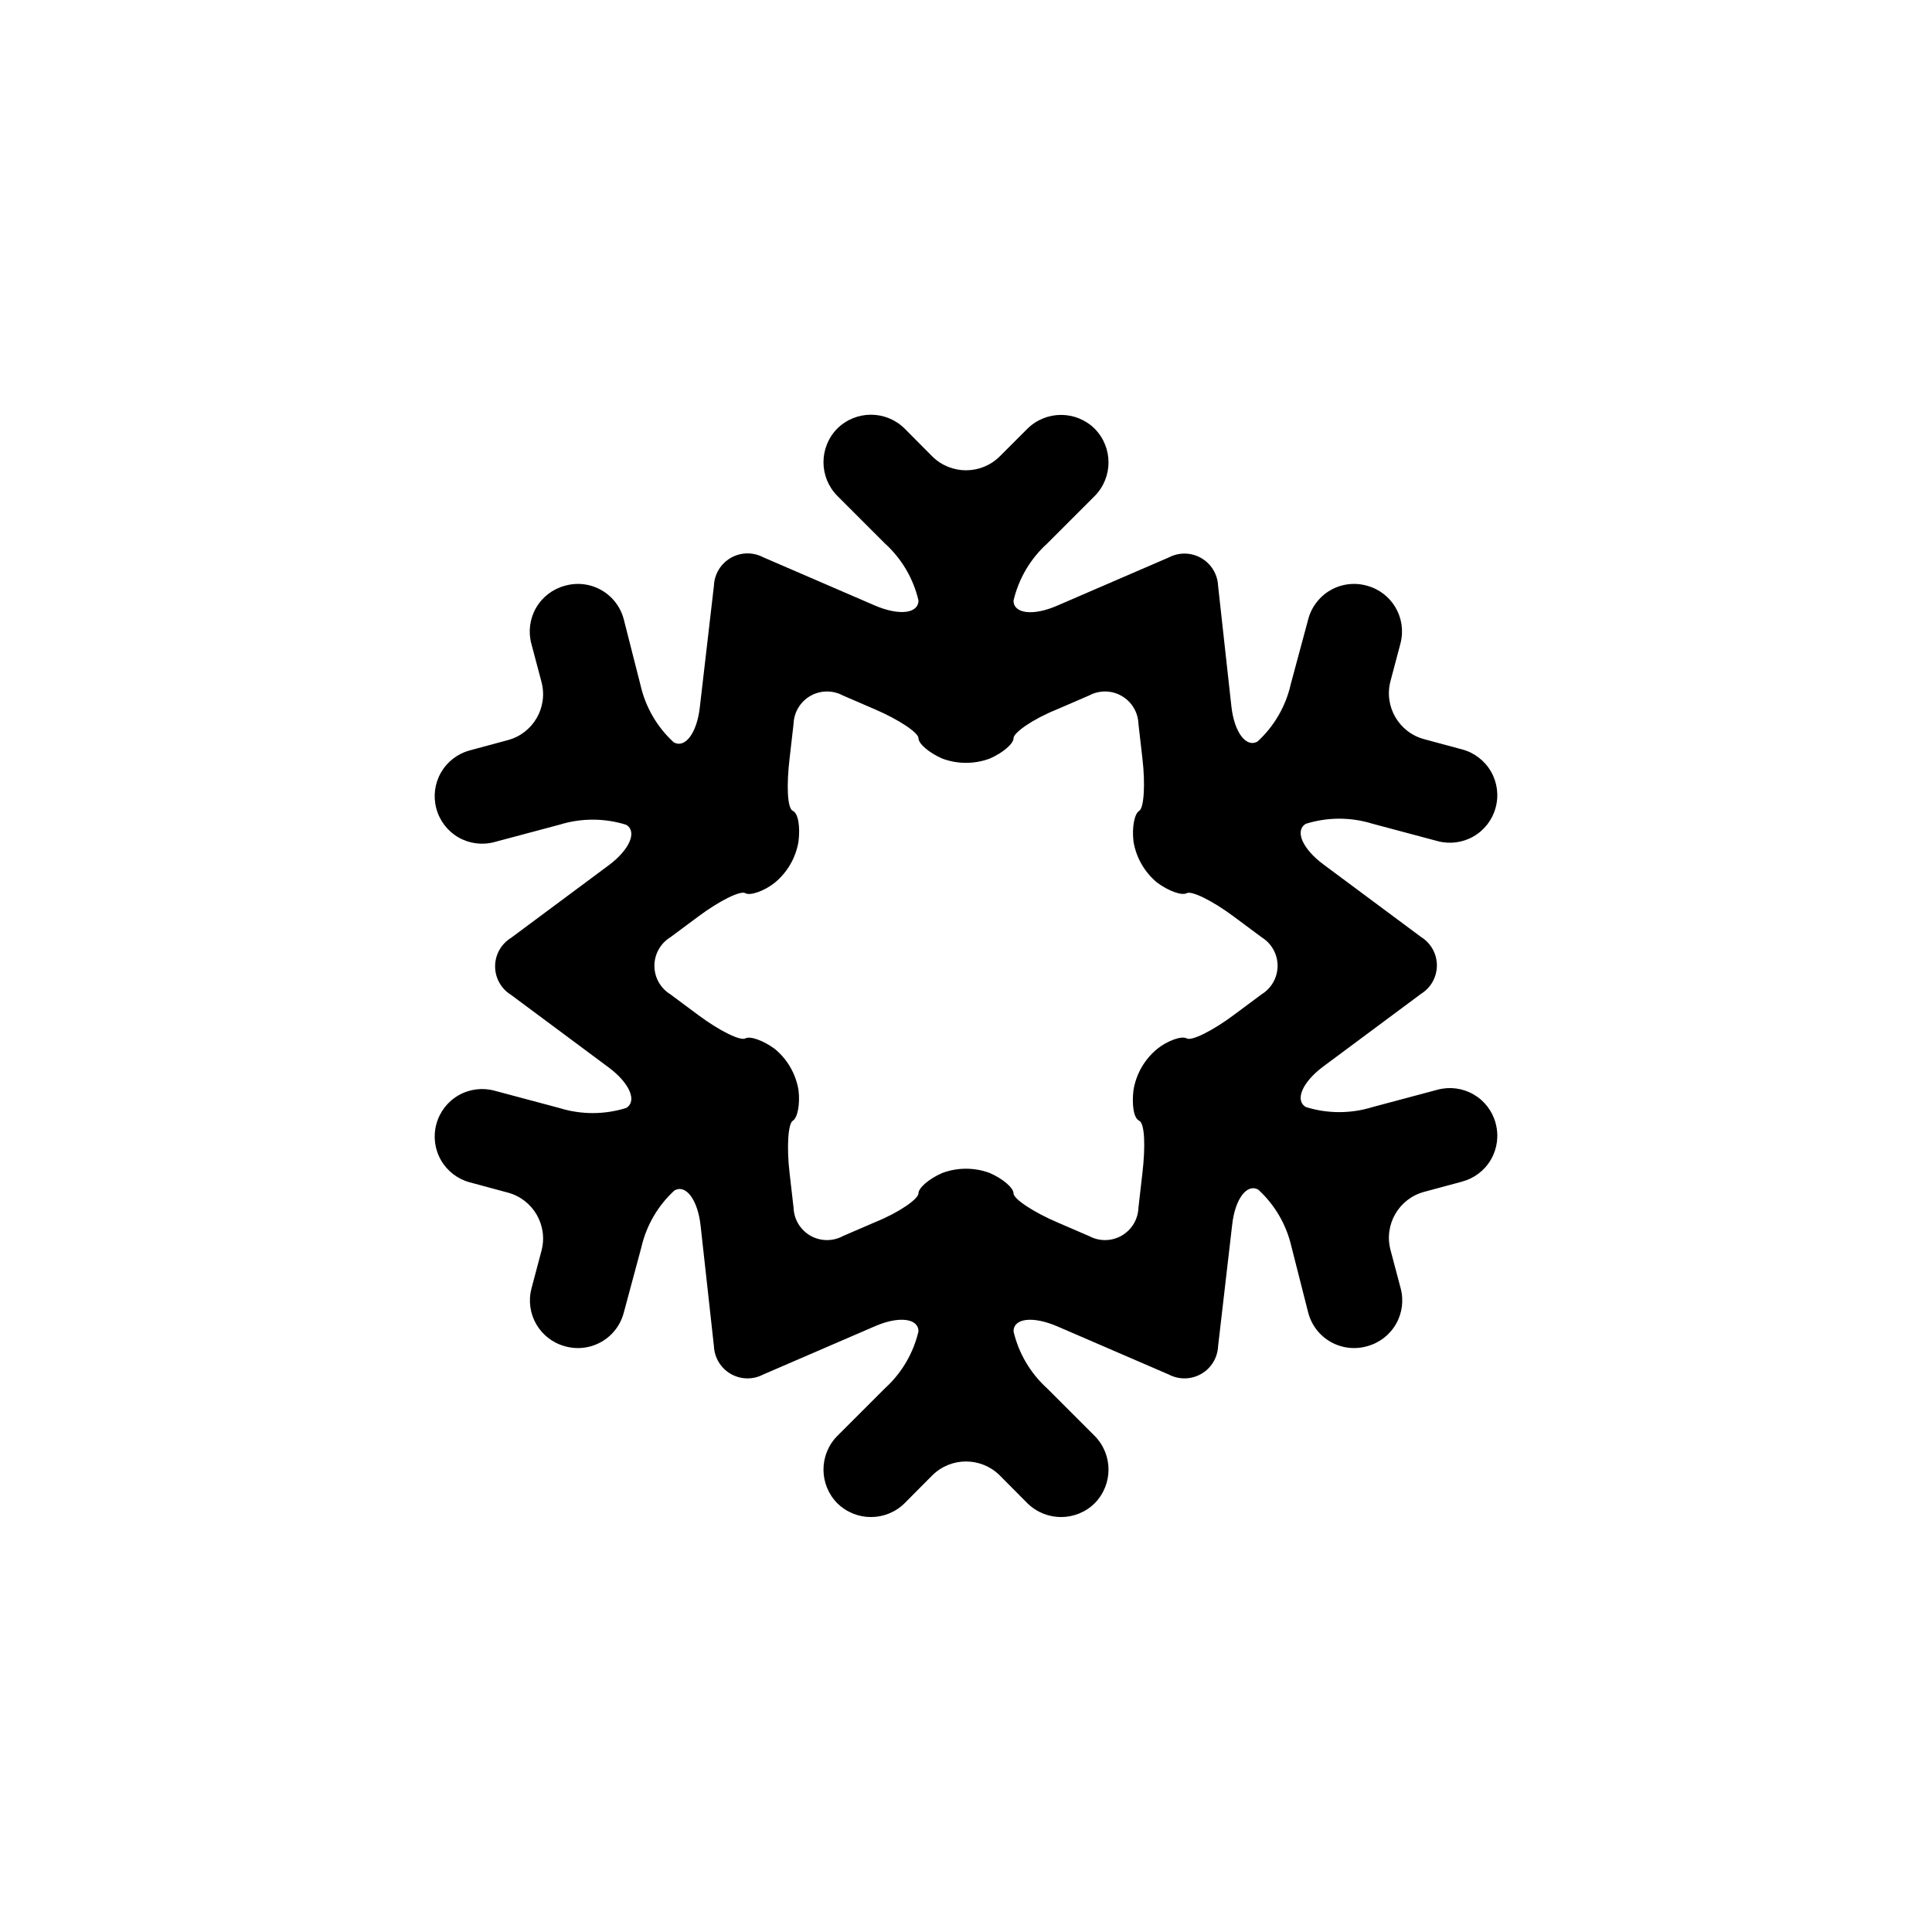 <?xml version="1.0" encoding="UTF-8"?>
<!-- The Best Svg Icon site in the world: iconSvg.co, Visit us! https://iconsvg.co -->
<svg fill="#000000" width="800px" height="800px" version="1.1" viewBox="144 144 512 512" xmlns="http://www.w3.org/2000/svg">
 <path d="m540.36 441.66c-0.859-3.227-2.973-5.973-5.863-7.637-2.894-1.664-6.332-2.109-9.555-1.23l-17.18 4.586c-5.758 1.797-11.926 1.797-17.684 0-3.023-1.762-0.957-6.602 4.586-10.73l25.895-19.246c2.629-1.613 4.231-4.477 4.231-7.559 0-3.082-1.602-5.945-4.231-7.559l-25.895-19.246c-5.543-4.133-7.609-8.969-4.586-10.73 5.758-1.797 11.926-1.797 17.684 0l17.18 4.586c3.223 0.875 6.66 0.434 9.555-1.23 2.891-1.664 5.004-4.41 5.863-7.637 0.879-3.219 0.434-6.656-1.23-9.551-1.664-2.894-4.41-5.004-7.637-5.867l-10.078-2.719h0.004c-6.719-1.797-10.711-8.699-8.918-15.418l2.672-10.078-0.004 0.004c1.668-6.629-2.273-13.367-8.867-15.164-3.254-0.938-6.75-0.52-9.691 1.16-2.941 1.68-5.078 4.477-5.926 7.754l-4.637 17.23h0.004c-1.324 5.812-4.379 11.082-8.77 15.117-3.023 1.762-6.195-2.418-6.953-9.32l-3.523-31.941c-0.137-3.051-1.816-5.816-4.465-7.34-2.644-1.523-5.883-1.586-8.586-0.168l-29.625 12.797c-6.348 2.769-11.539 2.117-11.539-1.359h0.004c1.367-5.828 4.481-11.102 8.918-15.117l12.594-12.594c4.879-4.945 4.879-12.891 0-17.836-4.941-4.879-12.891-4.879-17.832 0l-7.359 7.356c-4.941 4.879-12.891 4.879-17.832 0l-7.356-7.406c-4.945-4.879-12.891-4.879-17.836 0-4.879 4.945-4.879 12.891 0 17.836l12.594 12.594c4.441 4.016 7.551 9.289 8.918 15.117 0 3.477-5.039 4.133-11.539 1.359l-29.625-12.797h0.004c-2.711-1.422-5.961-1.352-8.605 0.184-2.648 1.531-4.324 4.316-4.441 7.375l-3.731 32.141c-0.754 6.902-3.93 11.082-6.953 9.32-4.387-4.031-7.445-9.301-8.766-15.113l-4.434-17.434c-0.848-3.277-2.984-6.074-5.926-7.754-2.941-1.68-6.438-2.098-9.691-1.16-3.227 0.859-5.973 2.969-7.637 5.863-1.664 2.894-2.109 6.332-1.23 9.551l2.672 10.078h-0.004c1.797 6.719-2.195 13.621-8.914 15.414l-10.078 2.719v0.004c-3.223 0.859-5.973 2.973-7.637 5.863-1.664 2.894-2.106 6.332-1.23 9.551 0.863 3.227 2.973 5.977 5.867 7.641 2.891 1.664 6.328 2.106 9.551 1.227l17.18-4.586v0.004c5.758-1.797 11.926-1.797 17.684 0 3.023 1.762 0.957 6.602-4.586 10.73l-25.895 19.246c-2.629 1.613-4.231 4.473-4.231 7.555 0 3.086 1.602 5.945 4.231 7.559l25.895 19.246c5.543 4.133 7.609 8.969 4.586 10.73-5.758 1.797-11.926 1.797-17.684 0l-17.18-4.586c-3.223-0.875-6.66-0.434-9.551 1.23-2.894 1.664-5.004 4.414-5.867 7.637-0.875 3.223-0.434 6.66 1.23 9.551 1.664 2.894 4.414 5.008 7.637 5.867l10.078 2.719c6.719 1.797 10.711 8.699 8.914 15.418l-2.672 10.078h0.004c-1.699 6.641 2.25 13.418 8.867 15.215 3.254 0.938 6.75 0.516 9.691-1.16 2.941-1.68 5.078-4.481 5.926-7.758l4.637-17.23c1.32-5.812 4.379-11.082 8.766-15.113 3.023-1.762 6.195 2.418 6.953 9.32l3.527 31.941c0.133 3.047 1.816 5.816 4.461 7.336 2.644 1.523 5.883 1.586 8.586 0.168l29.625-12.797c6.348-2.769 11.539-2.117 11.539 1.359l-0.004 0.004c-1.367 5.824-4.477 11.098-8.918 15.113l-12.594 12.594c-4.879 4.945-4.879 12.891 0 17.836 4.945 4.879 12.891 4.879 17.836 0l7.356-7.406c4.941-4.879 12.891-4.879 17.832 0l7.356 7.406h0.004c4.941 4.879 12.891 4.879 17.832 0 4.879-4.945 4.879-12.891 0-17.836l-12.594-12.594c-4.438-4.016-7.551-9.289-8.918-15.113 0-3.477 5.039-4.133 11.539-1.359l29.625 12.797-0.004-0.004c2.703 1.418 5.941 1.355 8.586-0.168 2.648-1.52 4.328-4.289 4.465-7.336l3.727-32.145c0.754-6.902 3.93-11.082 6.953-9.32 4.387 4.031 7.445 9.305 8.766 15.113l4.434 17.434c0.848 3.277 2.984 6.078 5.926 7.758 2.941 1.676 6.438 2.098 9.691 1.16 3.227-0.863 5.977-2.973 7.641-5.867 1.664-2.894 2.106-6.332 1.227-9.551l-2.672-10.078 0.004 0.004c-1.793-6.723 2.199-13.621 8.918-15.418l10.078-2.719-0.004-0.004c3.227-0.859 5.973-2.969 7.637-5.863 1.664-2.894 2.109-6.332 1.23-9.551zm-94.664 22.418c-0.109 3.062-1.785 5.852-4.441 7.379-2.656 1.527-5.91 1.574-8.609 0.129l-8.516-3.68c-6.348-2.719-11.539-6.195-11.539-7.656 0-1.461-2.82-3.879-6.297-5.391h0.004c-4.062-1.512-8.535-1.512-12.598 0-3.477 1.512-6.297 3.93-6.297 5.391 0 1.461-5.039 5.039-11.539 7.656l-8.516 3.68h0.004c-2.699 1.445-5.953 1.398-8.609-0.129-2.652-1.527-4.332-4.316-4.438-7.379l-1.059-9.219c-0.805-6.852-0.402-13.098 0.855-13.855 1.258-0.754 1.965-4.383 1.512-8.113v0.004c-0.703-4.289-2.941-8.176-6.297-10.934-3.023-2.215-6.5-3.477-7.809-2.769-1.309 0.707-6.852-2.016-12.395-6.144l-7.457-5.543v-0.004c-2.629-1.609-4.231-4.473-4.231-7.555s1.602-5.945 4.231-7.559l7.457-5.543c5.543-4.133 11.133-6.902 12.395-6.144 1.258 0.754 5.039-0.555 7.809-2.769 3.356-2.762 5.594-6.644 6.297-10.934 0.453-3.727 0-7.406-1.512-8.113-1.512-0.707-1.664-7.004-0.855-13.855l1.059-9.219c0.105-3.059 1.785-5.848 4.438-7.375 2.656-1.527 5.91-1.578 8.609-0.133l8.516 3.68c6.348 2.719 11.539 6.195 11.539 7.656s2.82 3.879 6.297 5.391h-0.004c4.062 1.516 8.535 1.516 12.598 0 3.477-1.512 6.297-3.93 6.297-5.391s5.039-5.039 11.539-7.656l8.516-3.68h-0.004c2.699-1.445 5.953-1.395 8.609 0.133s4.332 4.316 4.441 7.375l1.059 9.219c0.805 6.852 0.402 13.098-0.855 13.855-1.258 0.754-1.965 4.383-1.512 8.113h-0.004c0.703 4.289 2.941 8.172 6.301 10.934 3.023 2.215 6.5 3.477 7.809 2.769 1.309-0.707 6.852 2.016 12.395 6.144l7.457 5.543h-0.004c2.629 1.613 4.231 4.477 4.231 7.559s-1.602 5.945-4.231 7.555l-7.457 5.543c-5.543 4.133-11.133 6.902-12.395 6.144-1.258-0.754-5.039 0.555-7.809 2.769l0.004 0.004c-3.359 2.758-5.598 6.644-6.301 10.934-0.453 3.727 0 7.406 1.512 8.113s1.664 7.004 0.855 13.855z"/>
</svg>